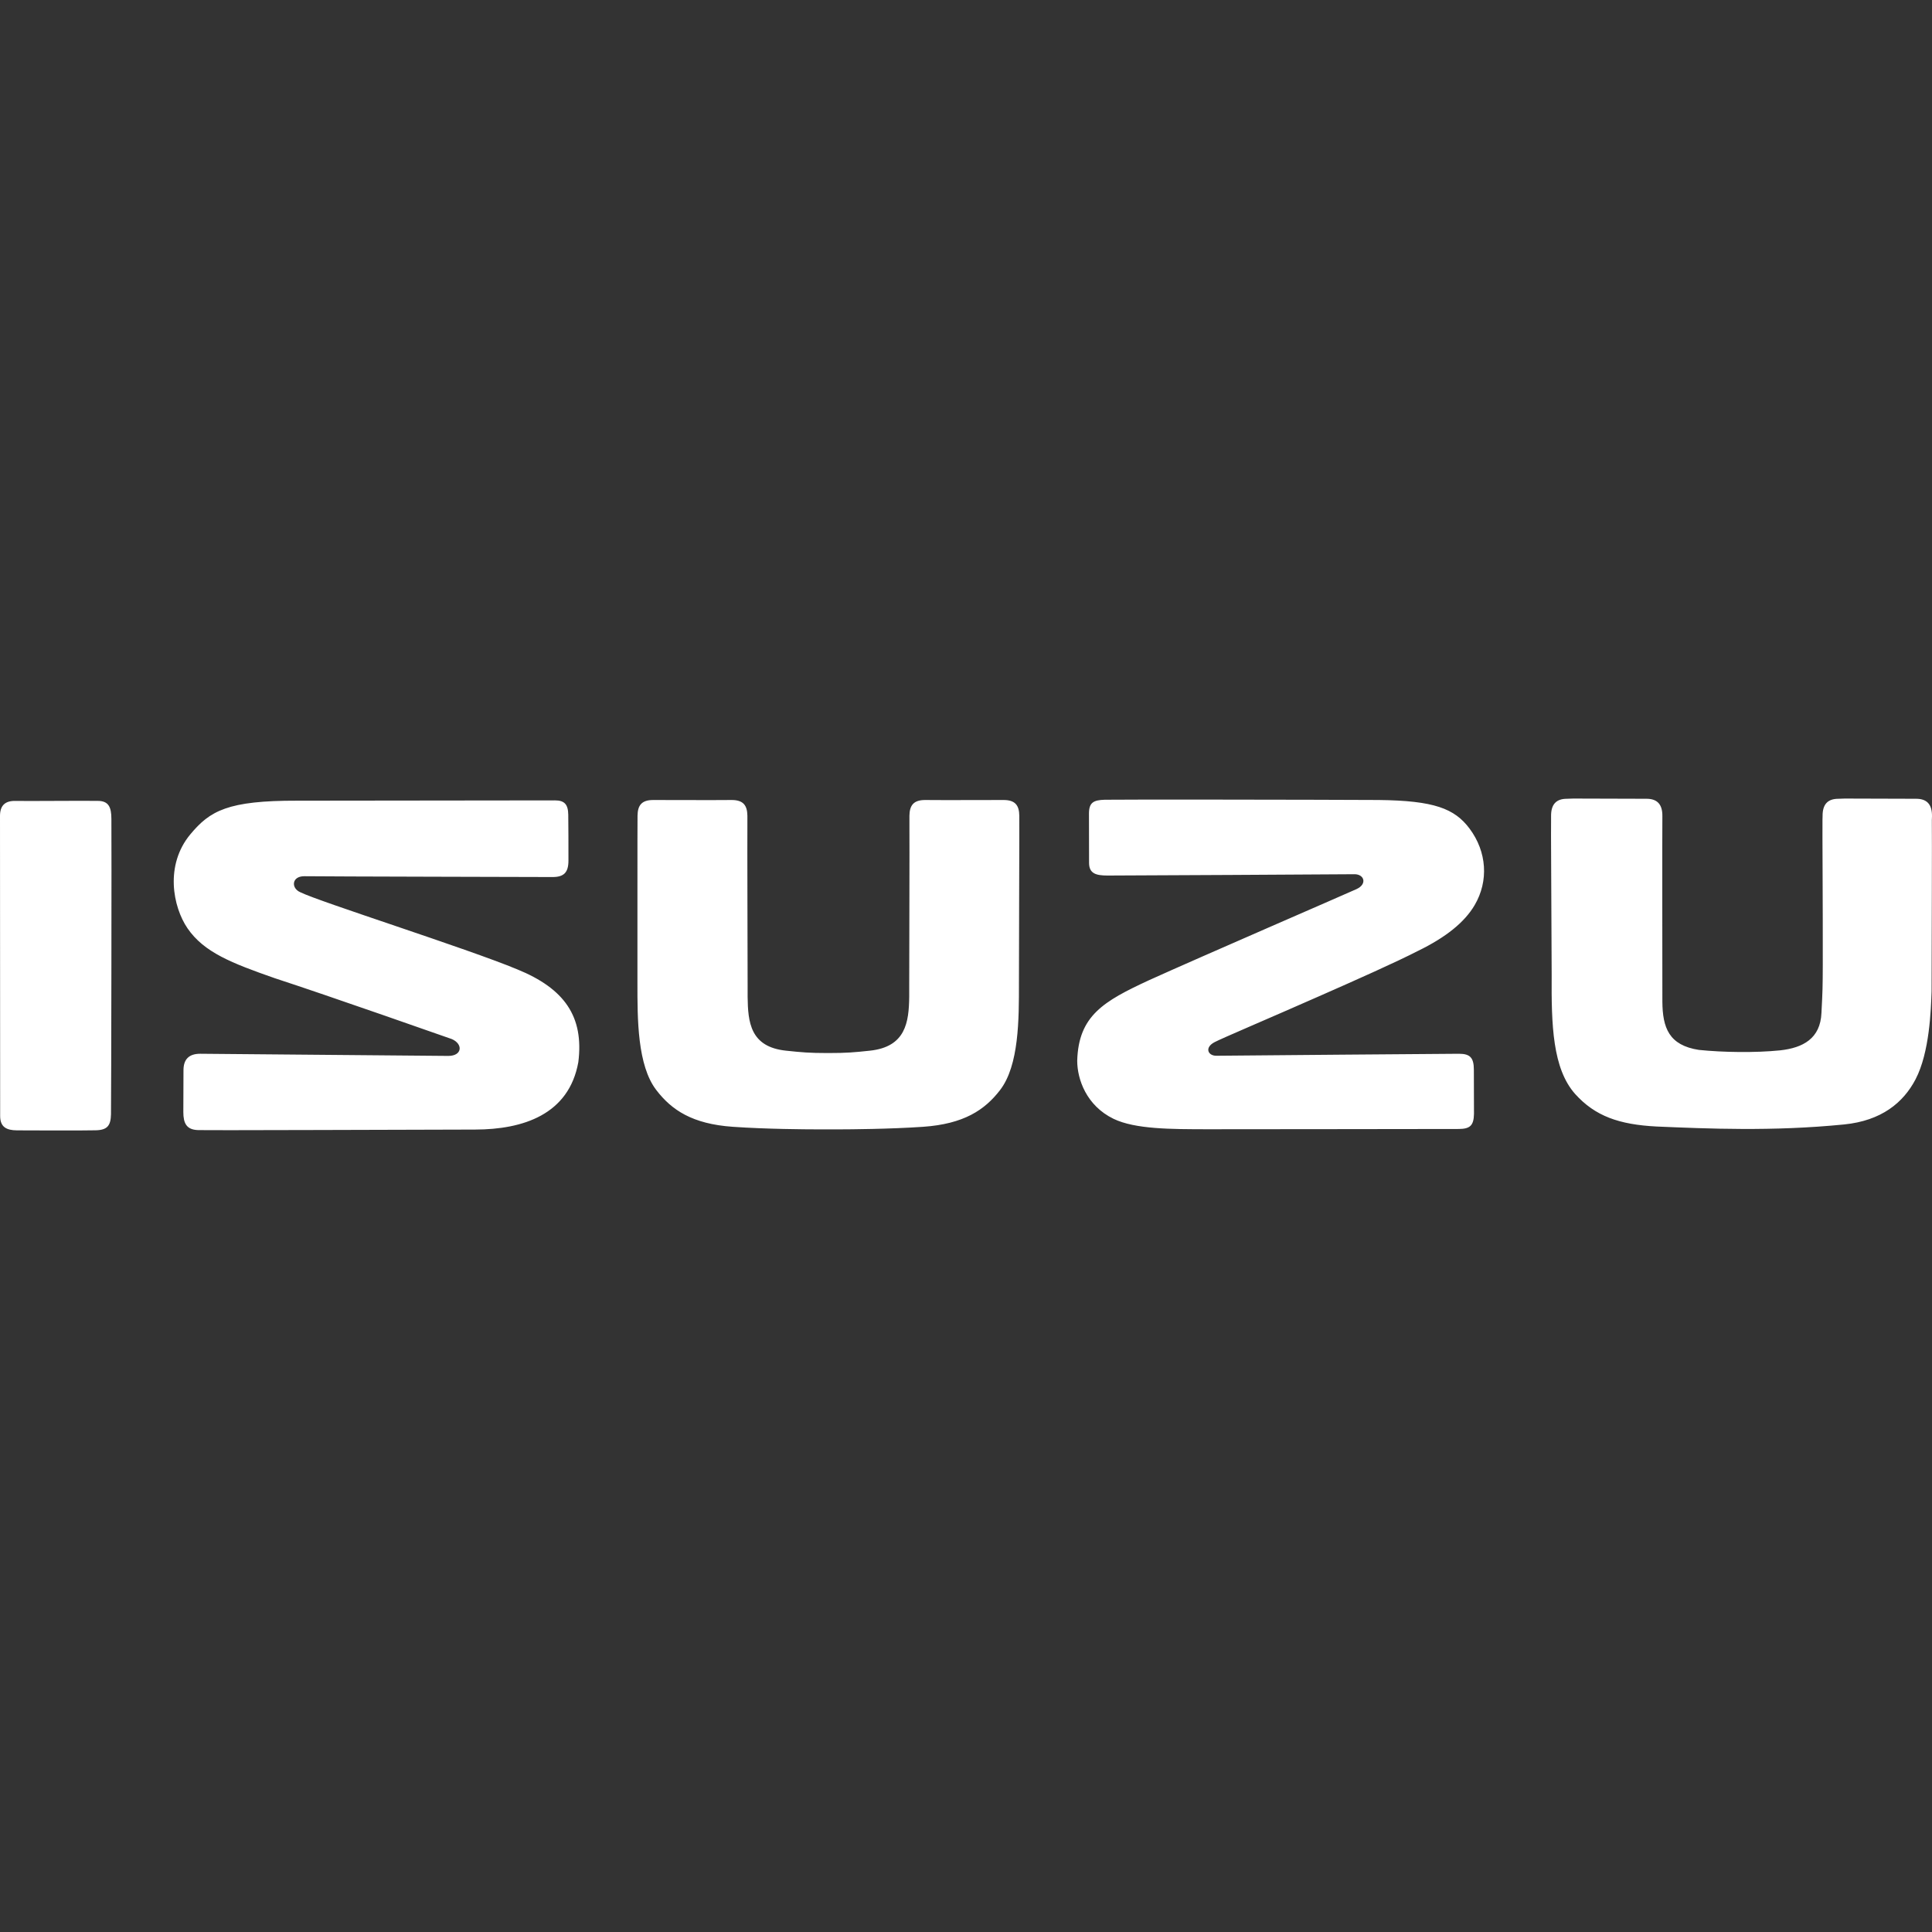 <?xml version="1.0" encoding="UTF-8"?> <svg xmlns="http://www.w3.org/2000/svg" width="300" height="300" viewBox="0 0 300 300" fill="none"><rect x="0" y="0" width="300" height="300" fill="#333333" stroke="none"/><g clip-path="url(#clip0_195_1465)"><path d="M130.602 175.366C131.665 175.366 138.13 175.331 143.349 174.968C149.657 174.528 152.907 172.365 155.289 169.266C158.244 165.431 158.225 158.239 158.221 152.643C158.217 146.394 158.303 128.287 158.277 126.672C158.255 125.051 157.642 124.209 155.789 124.225C153.934 124.236 148.703 124.225 146.908 124.24L143.709 124.225C141.854 124.209 141.242 125.051 141.215 126.672V128.408C141.242 130.325 141.19 148.593 141.183 152.876V154.773C141.133 158.718 140.652 162.555 135.074 163.149C132.667 163.403 131.563 163.516 128.582 163.516C125.596 163.516 124.497 163.403 122.057 163.149C116.48 162.563 116.142 158.718 116.09 154.773V152.876C116.082 148.593 116.031 130.325 116.054 128.408V126.672C116.031 125.051 115.415 124.209 113.564 124.225L110.361 124.24C108.566 124.225 103.339 124.236 101.482 124.225C99.631 124.209 99.017 125.051 98.996 126.672C98.969 128.287 98.989 146.394 98.981 152.643C98.977 158.239 98.962 165.431 101.913 169.266C104.289 172.365 107.495 174.528 113.781 174.968C119.001 175.335 125.273 175.366 126.663 175.366H130.602ZM17.234 173.016C17.198 174.775 16.678 175.469 14.877 175.511C13.07 175.563 4.229 175.534 2.618 175.521C1.015 175.504 0.027 175.017 0.023 173.297C0.012 171.578 0.012 128.365 1.43082e-05 126.724C-0.004 125.09 0.767 124.315 2.461 124.367C4.15 124.407 12.834 124.321 15.139 124.361C16.882 124.347 17.292 125.353 17.297 127.148C17.34 129.563 17.276 171.267 17.234 173.016ZM258.132 155.535C258.165 159.591 259.145 162.305 263.793 163.028C267.515 163.413 272.55 163.491 276.414 163.099C279.951 162.711 282.675 161.277 282.835 157.273C283.013 153.891 283.029 153.309 283.04 149.743C283.059 141.088 282.965 128.518 282.994 127.284L283.009 126.759C282.981 124.842 283.855 124.033 285.478 124.033L286.449 124C288.296 124.016 295.73 124.033 297.529 124.033C299.152 124.033 300.026 124.842 299.999 126.759L299.976 127.357C300.011 129.164 299.955 148.308 299.936 153.958C299.834 156.796 299.632 163.405 297.446 167.596C295.543 171.233 292.137 174.03 286.345 174.605C275.212 175.714 265.062 175.252 257.246 174.926C251.436 174.626 247.694 173.324 244.589 169.874C241.075 165.917 240.89 159.156 240.942 151.402C240.875 134.291 240.823 129.36 240.85 127.728V126.759C240.823 124.842 241.698 124.033 243.32 124.033L244.285 124C246.15 124.016 253.862 124.033 255.666 124.033C257.282 124.033 258.165 124.842 258.132 126.759C258.105 128.683 258.124 150.596 258.132 155.423M171.539 124.184C173.277 124.133 204.358 124.169 214.075 124.223C222.68 124.319 225.861 125.544 228.197 128.669C230.892 132.282 231.171 136.807 228.993 140.53C227.43 143.201 224.539 145.53 220.202 147.647C216.759 149.416 210.73 152.099 204.838 154.692C196.947 158.178 189.801 161.196 188.6 161.824C186.974 162.678 187.589 163.956 188.881 163.937C192.252 163.897 224.81 163.632 226.548 163.628C228.293 163.626 228.86 164.254 228.86 166.129C228.857 168.089 228.876 171.442 228.879 172.963C228.839 174.791 228.257 175.291 226.524 175.308C224.546 175.329 189.865 175.339 187.398 175.35C181.916 175.337 176.27 175.358 172.902 173.726C168.696 171.682 167.273 167.586 167.269 164.714C167.469 157.714 171.37 155.473 178.398 152.216C186.212 148.67 209.281 138.691 210.655 138.052C212.359 137.259 211.83 135.698 210.25 135.749C209.037 135.774 173.702 135.955 171.956 135.953C170.216 135.947 169.109 135.667 169.109 133.979C169.113 132.299 169.094 128.085 169.094 126.351C169.094 124.609 169.793 124.24 171.539 124.184ZM80.282 150.505C72.466 147.258 49.659 140.044 46.633 138.546C45.176 137.92 45.274 136.059 47.246 136.059C50.614 136.109 84.044 136.174 85.79 136.186C87.533 136.19 88.268 135.511 88.268 133.633C88.275 131.674 88.261 128.079 88.239 126.501C88.216 124.896 87.637 124.288 86.195 124.284C84.754 124.284 46.145 124.33 46.145 124.33C35.37 124.305 32.605 125.891 29.553 129.557C25.573 134.34 26.838 140.815 29.122 144.154C31.694 147.889 35.941 149.54 42.698 151.905C50.883 154.567 70.161 161.348 70.161 161.348C71.927 162.111 71.793 163.962 69.611 163.962C69.611 163.962 32.838 163.631 31.096 163.627C29.351 163.626 28.499 164.477 28.491 166.163C28.491 167.849 28.476 170.938 28.468 172.691C28.468 174.425 28.972 175.415 30.718 175.477C32.452 175.537 64.071 175.417 73.794 175.398C81.191 175.379 88.337 173.093 89.803 164.923C90.682 157.883 87.702 153.52 80.282 150.505Z" fill="white"></path></g><defs><clipPath id="clip0_195_1465"><rect width="300" height="51.541" fill="white" transform="translate(0 124)"></rect></clipPath></defs></svg> 